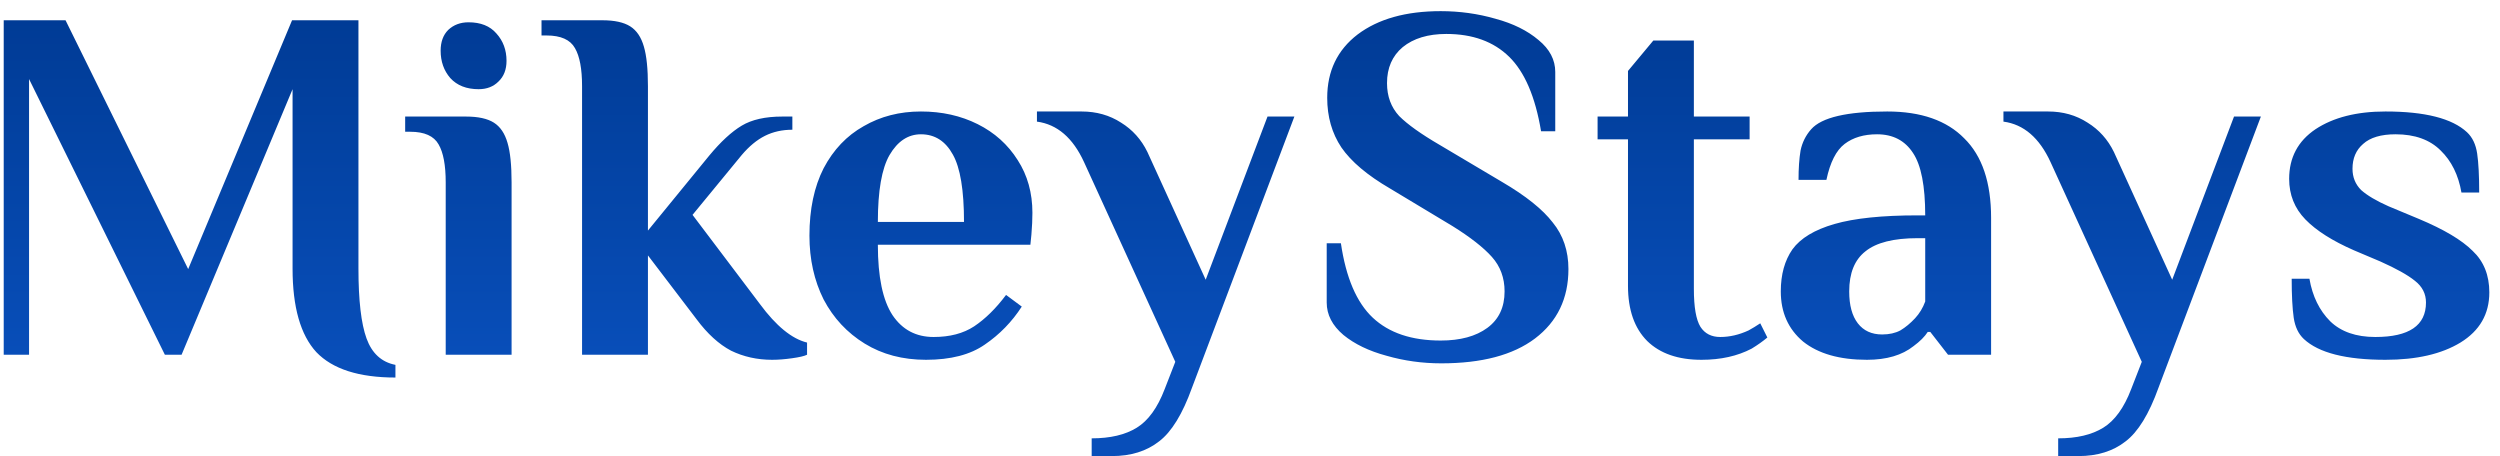 <?xml version="1.0" encoding="UTF-8"?>
<svg xmlns="http://www.w3.org/2000/svg" width="148" height="27" viewBox="0 0 148 27" fill="none">
  <path d="M23.41 22.35C21.25 22.35 19.69 21.85 18.73 20.85C17.79 19.83 17.32 18.18 17.32 15.9V5.28L10.75 21H9.76L1.72 4.68V21H0.22V1.2H3.88L11.14 15.93L17.29 1.2H21.22V15.9C21.22 17.78 21.38 19.16 21.7 20.04C22.02 20.92 22.59 21.44 23.41 21.6V22.35ZM28.336 5.28C27.616 5.28 27.056 5.06 26.656 4.62C26.276 4.18 26.086 3.64 26.086 3C26.086 2.48 26.236 2.07 26.536 1.77C26.856 1.47 27.256 1.32 27.736 1.32C28.456 1.32 29.006 1.54 29.386 1.98C29.786 2.42 29.986 2.96 29.986 3.6C29.986 4.12 29.826 4.53 29.506 4.83C29.206 5.13 28.816 5.28 28.336 5.28ZM26.386 10.8C26.386 9.78 26.246 9.03 25.966 8.55C25.686 8.05 25.126 7.8 24.286 7.8H23.986V6.9H27.586C28.306 6.9 28.856 7.02 29.236 7.26C29.616 7.5 29.886 7.9 30.046 8.46C30.206 9 30.286 9.78 30.286 10.8V21H26.386V10.8ZM45.708 21.3C44.828 21.3 44.018 21.12 43.278 20.76C42.558 20.38 41.878 19.76 41.238 18.9L38.358 15.12V21H34.458V5.1C34.458 4.08 34.318 3.33 34.038 2.85C33.758 2.35 33.198 2.1 32.358 2.1H32.058V1.2H35.658C36.378 1.2 36.928 1.32 37.308 1.56C37.688 1.8 37.958 2.2 38.118 2.76C38.278 3.3 38.358 4.08 38.358 5.1V13.65L41.988 9.21C42.668 8.39 43.308 7.8 43.908 7.44C44.508 7.08 45.308 6.9 46.308 6.9H46.908V7.68C46.308 7.68 45.768 7.8 45.288 8.04C44.808 8.28 44.348 8.66 43.908 9.18L40.998 12.72L44.988 18C45.948 19.3 46.878 20.06 47.778 20.28V21C47.618 21.08 47.318 21.15 46.878 21.21C46.458 21.27 46.068 21.3 45.708 21.3ZM54.819 21.3C53.439 21.3 52.229 20.98 51.189 20.34C50.149 19.7 49.339 18.83 48.759 17.73C48.199 16.61 47.919 15.35 47.919 13.95C47.919 12.39 48.199 11.06 48.759 9.96C49.339 8.86 50.129 8.03 51.129 7.47C52.129 6.89 53.259 6.6 54.519 6.6C55.759 6.6 56.879 6.85 57.879 7.35C58.879 7.85 59.669 8.56 60.249 9.48C60.829 10.38 61.119 11.42 61.119 12.6C61.119 12.98 61.099 13.41 61.059 13.89L60.999 14.49H51.969C51.969 16.39 52.259 17.78 52.839 18.66C53.419 19.52 54.229 19.95 55.269 19.95C56.229 19.95 57.029 19.74 57.669 19.32C58.329 18.88 58.959 18.26 59.559 17.46L60.489 18.15C59.909 19.05 59.179 19.8 58.299 20.4C57.439 21 56.279 21.3 54.819 21.3ZM57.069 13.14C57.069 11.26 56.849 9.93 56.409 9.15C55.969 8.35 55.339 7.95 54.519 7.95C53.759 7.95 53.139 8.36 52.659 9.18C52.199 9.98 51.969 11.3 51.969 13.14H57.069ZM64.627 25.95C65.727 25.95 66.617 25.74 67.297 25.32C67.977 24.9 68.527 24.14 68.947 23.04L69.577 21.42L64.177 9.6C63.517 8.16 62.587 7.36 61.387 7.2V6.6H64.027C64.907 6.6 65.687 6.82 66.367 7.26C67.047 7.68 67.567 8.26 67.927 9L71.377 16.56L75.037 6.9H76.627L70.567 22.95C70.007 24.51 69.357 25.57 68.617 26.13C67.877 26.71 66.947 27 65.827 27H64.627V25.95ZM85.321 21.51C84.201 21.51 83.121 21.36 82.081 21.06C81.041 20.78 80.191 20.37 79.531 19.83C78.871 19.27 78.541 18.63 78.541 17.91V14.4H79.381C79.681 16.44 80.311 17.91 81.271 18.81C82.231 19.71 83.571 20.16 85.291 20.16C86.451 20.16 87.371 19.91 88.051 19.41C88.731 18.91 89.071 18.19 89.071 17.25C89.071 16.45 88.821 15.77 88.321 15.21C87.821 14.65 87.041 14.04 85.981 13.38L82.291 11.16C80.951 10.38 79.991 9.57 79.411 8.73C78.851 7.89 78.571 6.91 78.571 5.79C78.571 4.21 79.171 2.96 80.371 2.04C81.591 1.12 83.231 0.66 85.291 0.66C86.411 0.66 87.491 0.81 88.531 1.11C89.571 1.39 90.421 1.81 91.081 2.37C91.741 2.91 92.071 3.54 92.071 4.26V7.77H91.231C90.891 5.73 90.261 4.26 89.341 3.36C88.421 2.46 87.181 2.01 85.621 2.01C84.541 2.01 83.681 2.27 83.041 2.79C82.421 3.31 82.111 4.02 82.111 4.92C82.111 5.7 82.351 6.35 82.831 6.87C83.331 7.37 84.131 7.94 85.231 8.58L88.921 10.77C90.321 11.59 91.321 12.39 91.921 13.17C92.541 13.93 92.851 14.85 92.851 15.93C92.851 17.67 92.191 19.04 90.871 20.04C89.571 21.02 87.721 21.51 85.321 21.51ZM100.727 21.3C99.347 21.3 98.277 20.93 97.517 20.19C96.757 19.43 96.377 18.34 96.377 16.92V8.25H94.577V6.9H96.377V4.2L97.877 2.4H100.277V6.9H103.577V8.25H100.277V17.1C100.277 18.18 100.407 18.93 100.667 19.35C100.927 19.75 101.317 19.95 101.837 19.95C102.397 19.95 102.957 19.82 103.517 19.56C103.737 19.44 103.967 19.3 104.207 19.14L104.627 19.98C104.367 20.2 104.057 20.42 103.697 20.64C102.857 21.08 101.867 21.3 100.727 21.3ZM110.523 21.3C108.903 21.3 107.643 20.94 106.743 20.22C105.863 19.48 105.423 18.49 105.423 17.25C105.423 16.25 105.653 15.42 106.113 14.76C106.593 14.1 107.423 13.6 108.603 13.26C109.783 12.92 111.423 12.75 113.523 12.75H113.973C113.973 11.01 113.733 9.78 113.253 9.06C112.773 8.32 112.063 7.95 111.123 7.95C110.343 7.95 109.703 8.14 109.203 8.52C108.703 8.9 108.343 9.61 108.123 10.65H106.473C106.473 9.97 106.513 9.39 106.593 8.91C106.693 8.43 106.903 8.01 107.223 7.65C107.843 6.95 109.343 6.6 111.723 6.6C113.723 6.6 115.243 7.13 116.283 8.19C117.343 9.23 117.873 10.8 117.873 12.9V21H115.323L114.273 19.65H114.123C113.943 19.93 113.663 20.21 113.283 20.49C112.603 21.03 111.683 21.3 110.523 21.3ZM111.423 19.8C111.843 19.8 112.203 19.72 112.503 19.56C112.803 19.38 113.093 19.14 113.373 18.84C113.633 18.56 113.833 18.23 113.973 17.85V14.1H113.523C112.103 14.1 111.073 14.36 110.433 14.88C109.793 15.38 109.473 16.17 109.473 17.25C109.473 18.07 109.643 18.7 109.983 19.14C110.323 19.58 110.803 19.8 111.423 19.8ZM121.844 25.95C122.944 25.95 123.834 25.74 124.514 25.32C125.194 24.9 125.744 24.14 126.164 23.04L126.794 21.42L121.394 9.6C120.734 8.16 119.804 7.36 118.604 7.2V6.6H121.244C122.124 6.6 122.904 6.82 123.584 7.26C124.264 7.68 124.784 8.26 125.144 9L128.594 16.56L132.254 6.9H133.844L127.784 22.95C127.224 24.51 126.574 25.57 125.834 26.13C125.094 26.71 124.164 27 123.044 27H121.844V25.95ZM141.218 21.3C138.878 21.3 137.268 20.89 136.388 20.07C136.068 19.77 135.868 19.35 135.788 18.81C135.708 18.25 135.668 17.48 135.668 16.5H136.718C136.898 17.54 137.308 18.38 137.948 19.02C138.588 19.64 139.478 19.95 140.618 19.95C142.618 19.95 143.618 19.27 143.618 17.91C143.618 17.39 143.398 16.96 142.958 16.62C142.538 16.28 141.858 15.9 140.918 15.48L139.358 14.82C138.078 14.26 137.118 13.65 136.478 12.99C135.838 12.33 135.518 11.53 135.518 10.59C135.518 9.33 136.038 8.35 137.078 7.65C138.138 6.95 139.518 6.6 141.218 6.6C143.558 6.6 145.168 7.01 146.048 7.83C146.368 8.13 146.568 8.55 146.648 9.09C146.728 9.63 146.768 10.4 146.768 11.4H145.718C145.538 10.36 145.128 9.53 144.488 8.91C143.848 8.27 142.958 7.95 141.818 7.95C140.958 7.95 140.318 8.14 139.898 8.52C139.478 8.88 139.268 9.37 139.268 9.99C139.268 10.49 139.438 10.91 139.778 11.25C140.138 11.57 140.678 11.89 141.398 12.21L143.198 12.96C144.678 13.58 145.738 14.21 146.378 14.85C147.038 15.47 147.368 16.29 147.368 17.31C147.368 18.59 146.798 19.58 145.658 20.28C144.538 20.96 143.058 21.3 141.218 21.3Z" fill="url(#paint0_linear_24_10)"></path>
  <defs>
    <linearGradient id="paint0_linear_24_10" x1="73.5" y1="1" x2="73.5" y2="21" gradientUnits="userSpaceOnUse">
      <stop stop-color="#003B95"></stop>
      <stop offset="1" stop-color="#084EB9"></stop>
    </linearGradient>
  </defs>
</svg>
